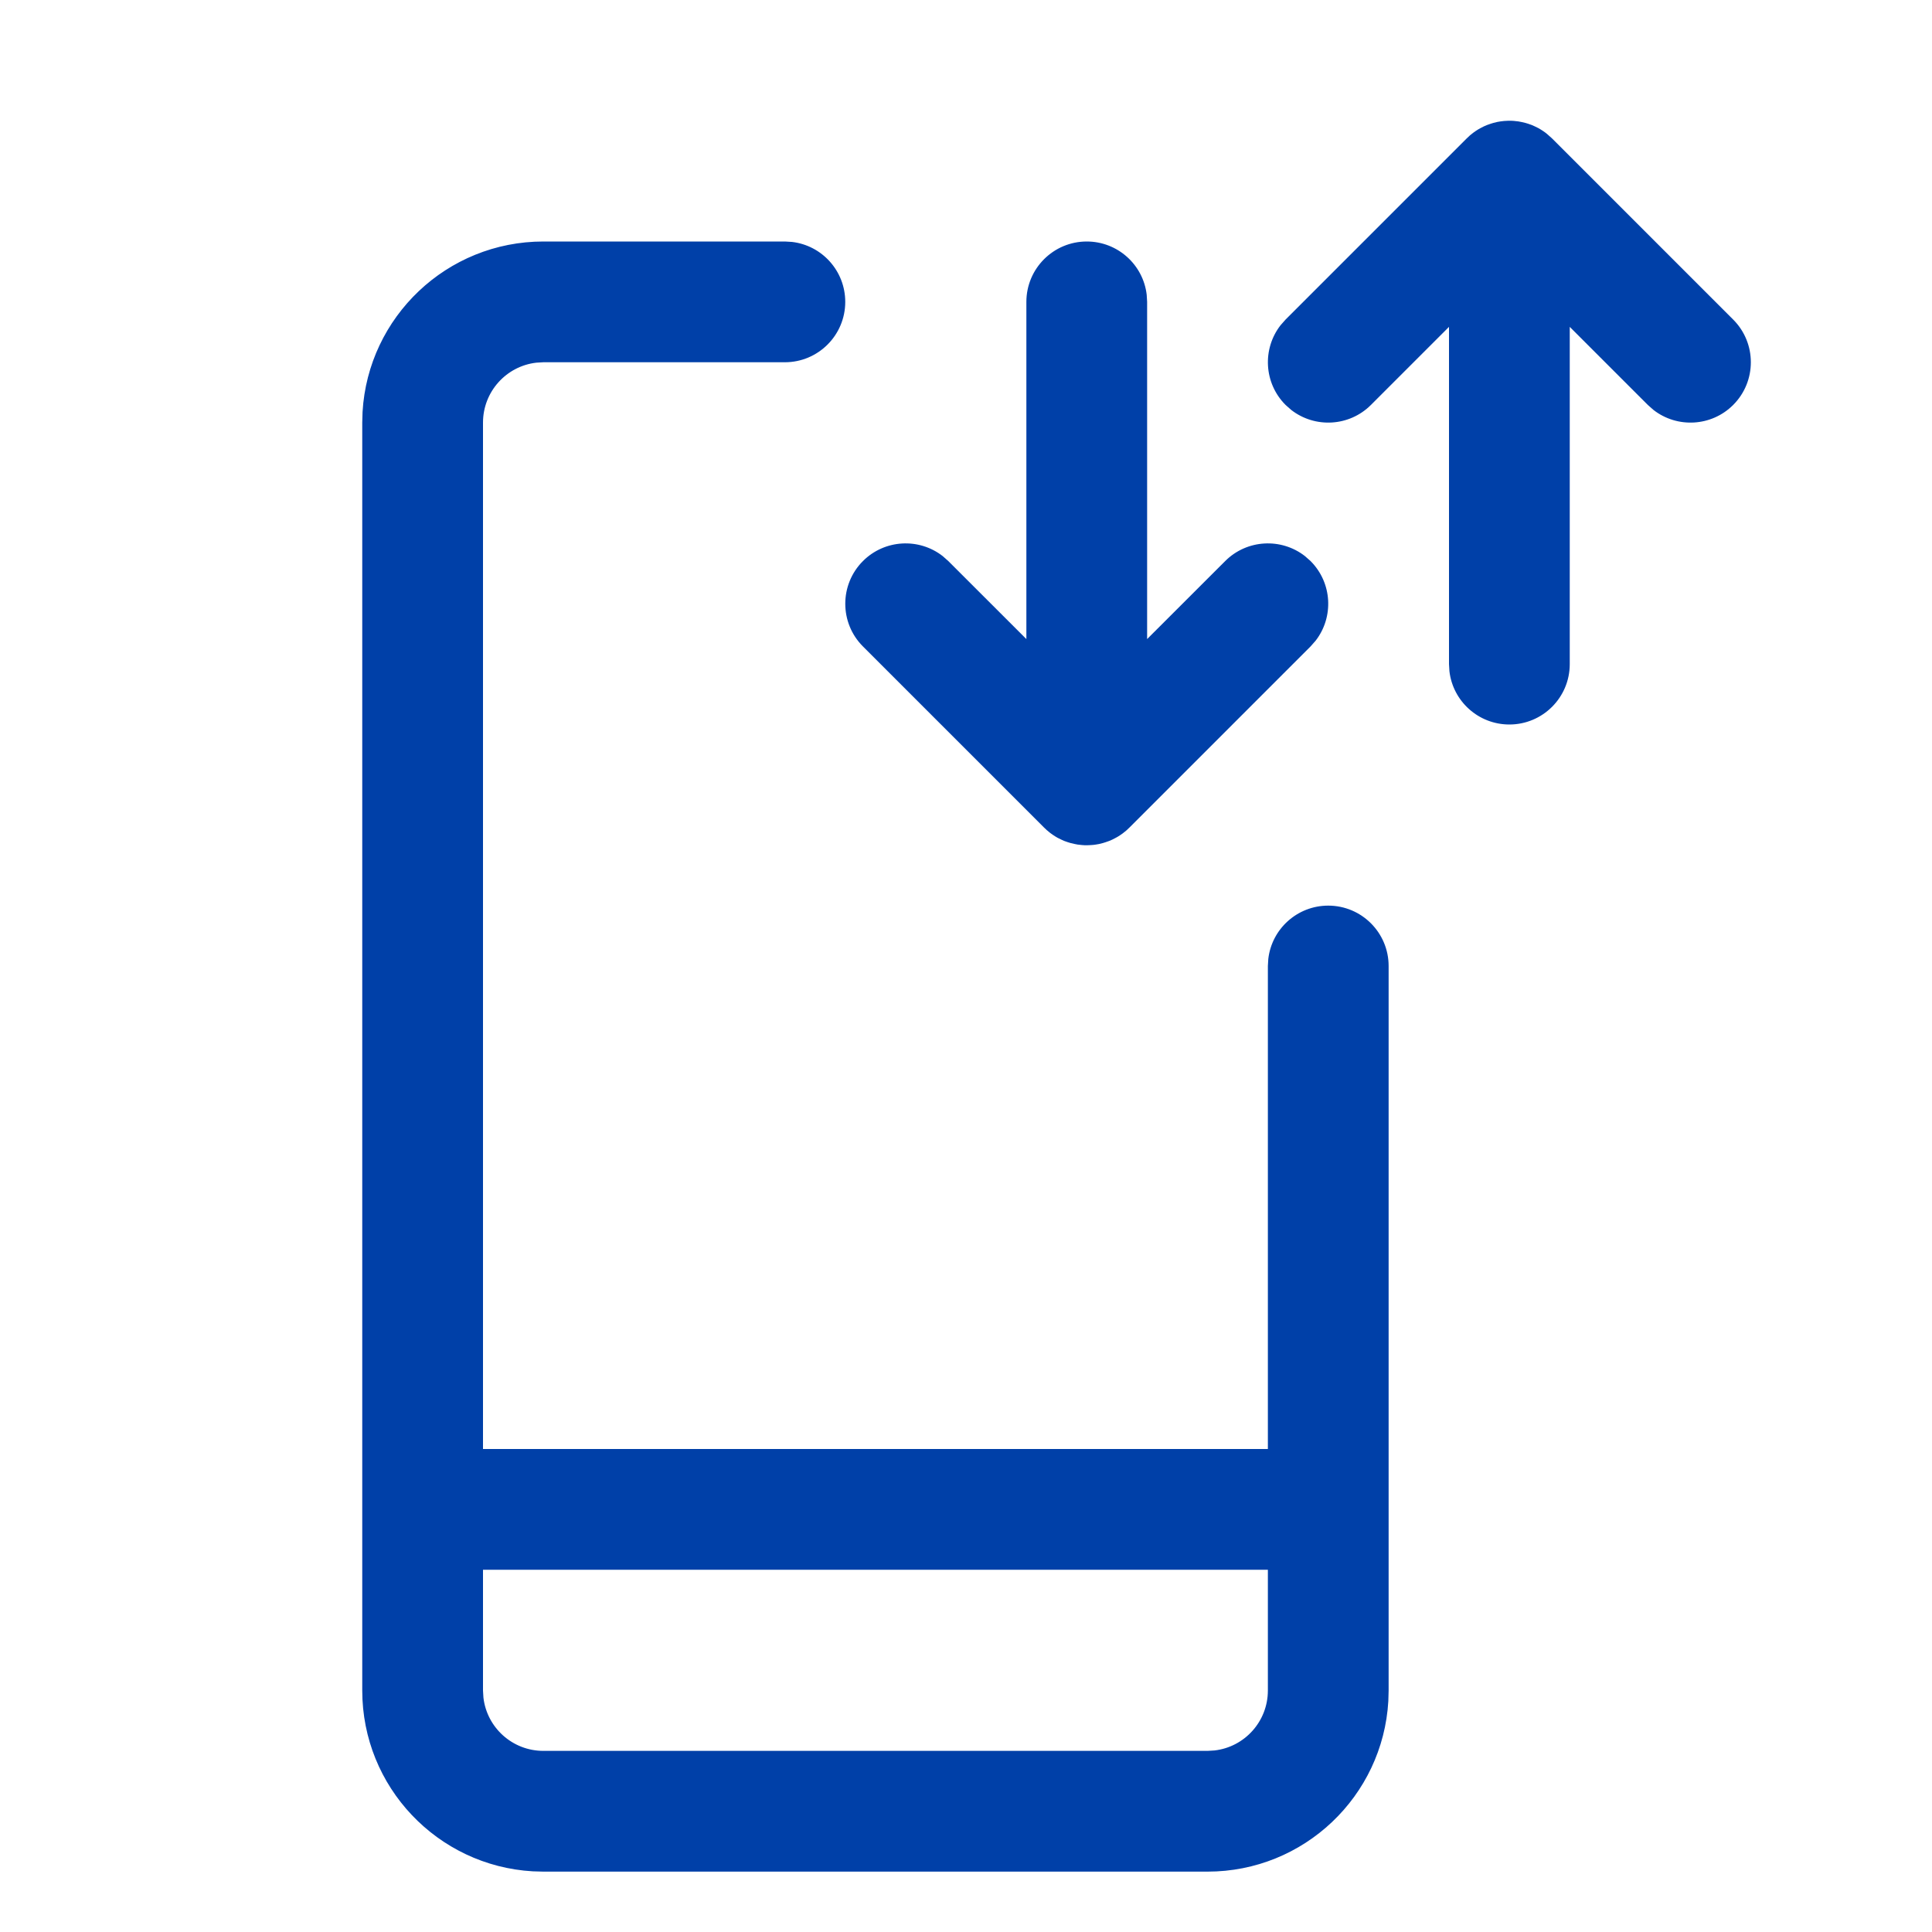 <svg xmlns="http://www.w3.org/2000/svg" width="32" height="32" viewBox="0 0 32 32">
    <g fill="none" fill-rule="evenodd">
        <g fill="#0040A8" fill-rule="nonzero">
            <g>
                <path d="M13 4l.117.007c.497.057.883.48.883.993 0 .552-.448 1-1 1H9l-.117.007C8.386 6.064 8 6.487 8 7v17h13v-8l.007-.117c.057-.497.48-.883.993-.883.552 0 1 .448 1 1v12l-.005.176C22.904 29.751 21.598 31 20 31H9l-.176-.005C7.249 30.904 6 29.598 6 28V7l.005-.176C6.096 5.249 7.402 4 9 4h4zm8 22H8v2l.007.117c.057.497.48.883.993.883h11l.117-.007c.497-.057.883-.48.883-.993v-2zM18 4c.513 0 .936.386.993.883L19 5v5.585l1.293-1.292c.36-.36.928-.388 1.32-.083l.094.083c.36.36.388.928.083 1.32l-.083.094-3 3c-.028.029-.059.055-.09.08l.09-.08c-.035.036-.073.068-.112.097-.024.018-.049.034-.074.05l-.037.021c-.02.011-.04.022-.06.031l-.053.023-.06.021-.045.014-.065.016-.053.009c-.02.003-.04.006-.062.007-.018.002-.035.003-.053.003L18 14h-.032l-.054-.004L18 14c-.05 0-.1-.004-.149-.011l-.052-.01c-.022-.004-.043-.009-.065-.015l-.046-.014-.06-.021-.051-.023-.061-.03-.037-.022c-.025-.016-.05-.032-.074-.05l-.018-.014c-.035-.028-.066-.054-.094-.083l-3-3c-.39-.39-.39-1.024 0-1.414.36-.36.928-.388 1.32-.083l.094.083L17 10.585V5c0-.552.448-1 1-1zm7-2h.02c.023 0 .046.002.07.004L25 2c.05 0 .1.004.149.011l.052.01c.022.004.043.009.065.015l.046.014.06.021.051.023.061.03.037.022c.025.016.05.032.074.05l.018.014c.007.005.01.007.012.01l.082.073 3 3c.39.39.39 1.024 0 1.414-.36.36-.928.388-1.32.083l-.094-.083L26 5.414V11c0 .552-.448 1-1 1-.513 0-.936-.386-.993-.883L24 11V5.414l-1.293 1.293c-.36.36-.928.388-1.32.083l-.094-.083c-.36-.36-.388-.928-.083-1.32l.083-.094 3-3 .082-.073.008-.007-.09.08c.035-.036.073-.068.112-.097.024-.018.049-.034.074-.05l.037-.021c.02-.011.04-.022.06-.031l.053-.023.06-.021.045-.014.065-.016.053-.009.058-.007.072-.004H25z" transform="translate(-592 -3545) translate(592 3545)"/>
            </g>
        </g>
    </g>
</svg>
